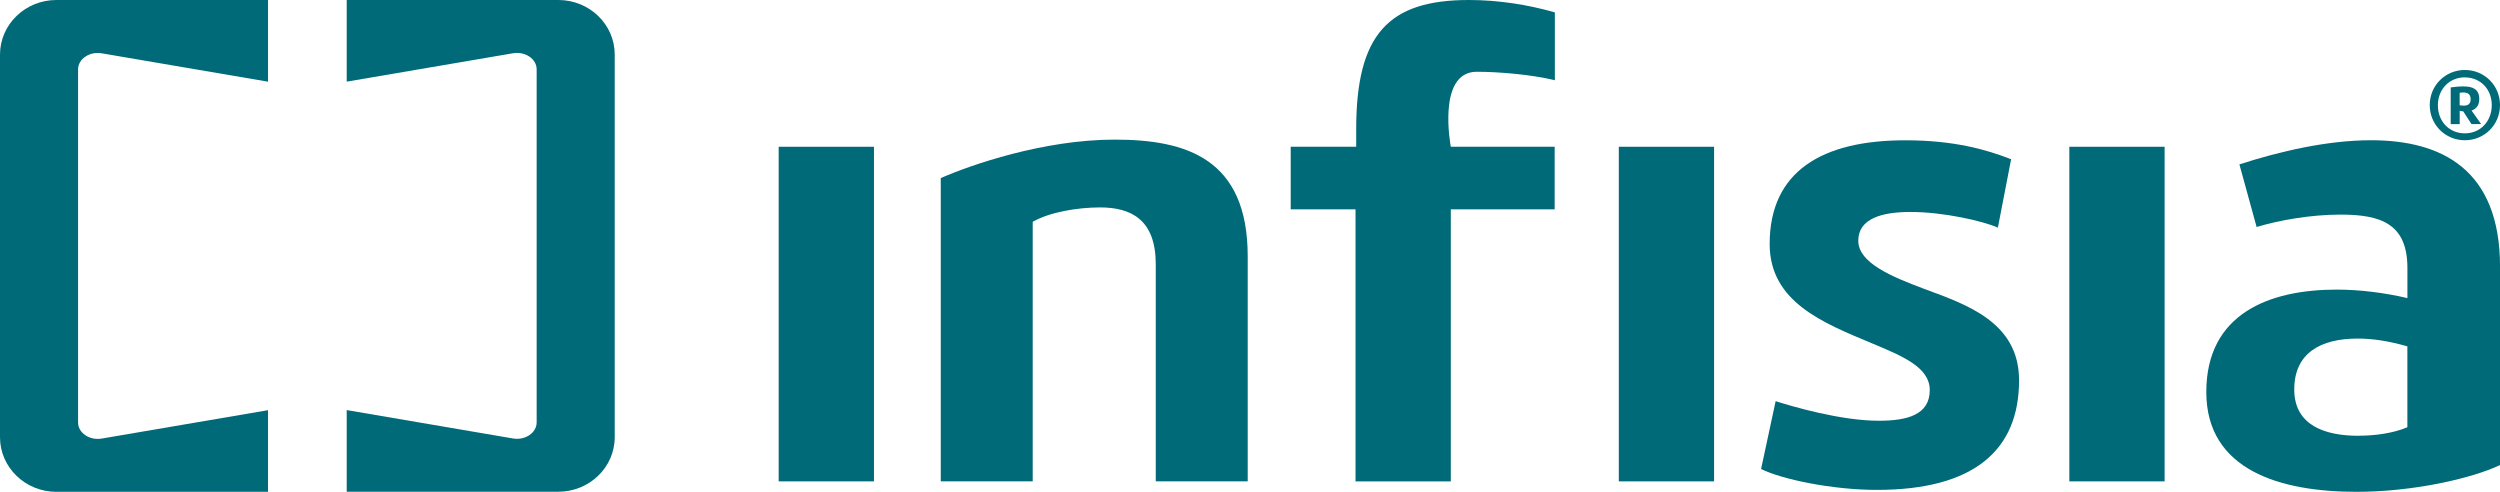 <svg xmlns="http://www.w3.org/2000/svg" id="Layer_2" data-name="Layer 2" viewBox="0 0 518.73 102.04"><defs><style>      .cls-1 {        fill: #006a78;        stroke-width: 0px;      }    </style></defs><g id="Layer_1-2" data-name="Layer 1"><path class="cls-1" d="M0,11.32v79.41c0,6.24,5.24,11.32,11.69,11.32h43.92v-16.94l-34.51,5.89c-2.53.43-4.9-1.18-4.9-3.33V14.39c0-2.15,2.37-3.76,4.9-3.33l34.51,5.89V0H11.69C5.24,0,0,5.08,0,11.32"></path><path class="cls-1" d="M115.86,0h-43.92v16.94l34.51-5.89c2.53-.43,4.9,1.18,4.9,3.33v73.27c0,2.15-2.37,3.76-4.9,3.33l-34.51-5.89v16.94h43.92c6.45,0,11.69-5.08,11.69-11.32V11.32C127.56,5.08,122.31,0,115.86,0"></path><rect class="cls-1" x="161.57" y="30.45" width="19.77" height="69.43"></rect><path class="cls-1" d="M195.2,36.95c6.18-2.71,21.28-7.98,36.1-7.98s27.59,3.92,27.59,24.22v46.69h-19.08v-45.07c0-9.2-5.08-11.77-11.53-11.77-4.67,0-10.43.95-14,2.98v53.86h-19.08v-62.93Z"></path><path class="cls-1" d="M322.62,16.65c-4.94-1.22-11.94-1.76-16.2-1.76-8.37,0-5.39,15.56-5.39,15.56h21.55v12.99h-21.55v56.44h-19.77v-56.44h-13.45v-12.99h13.59v-3.65C281.4,7.17,288.03,0,304.78,0c6.04,0,12.21.95,17.84,2.57v14.08Z"></path><rect class="cls-1" x="335.89" y="30.45" width="19.77" height="69.43"></rect><path class="cls-1" d="M414.54,47.23c-3.02-1.35-11.25-3.25-18.12-3.25-5.9,0-10.84,1.35-10.84,5.96s6.86,7.44,13.73,10.02c8.78,3.25,19.63,6.9,19.63,18.95,0,14.48-9.33,22.74-29.51,22.74-9.2,0-19.63-2.17-24.02-4.33l3.02-14.08c3.43,1.08,13.45,4.06,21.41,4.06,5.9,0,10.57-1.22,10.57-6.36,0-4.74-5.63-7.04-12.08-9.74-10.02-4.2-21.14-8.53-21.14-20.57,0-15.16,10.98-21.52,28.14-21.52,10.02,0,16.75,1.89,21.96,3.93l-2.75,14.21Z"></path><rect class="cls-1" x="429.37" y="30.45" width="19.77" height="69.43"></rect><path class="cls-1" d="M489.35,90.41c3.57,0,7.27-.54,10.16-1.76v-16.78c-3.71-1.08-7.14-1.62-10.29-1.62-7.69,0-13.18,2.98-13.18,10.56s6.59,9.61,13.31,9.61M518.73,96.5c-6.04,2.84-18.12,5.55-29.78,5.55-15.78,0-31.16-4.47-31.16-20.71s13.04-21.25,27.04-21.25c4.94,0,10.02.68,14.69,1.76v-6.22c0-9.2-5.49-11.1-13.86-11.1-6.45,0-12.9,1.22-17.43,2.57l-3.57-12.99c8.37-2.71,18.26-5.01,27.31-5.01,14.55,0,26.77,5.96,26.77,26.26v41.14Z"></path><path class="cls-1" d="M510.36,21.85c.25.02.52.07.8.07.8,0,1.48-.23,1.48-1.34s-.75-1.39-1.48-1.39c-.29,0-.57.02-.8.07v2.6ZM508.5,18.14c.71-.11,1.71-.21,2.67-.21,1.66,0,3.26.43,3.26,2.6,0,1.34-.64,2.09-1.6,2.41l1.98,2.8h-2l-1.71-2.64c-.25-.02-.5-.04-.73-.11v2.76h-1.87v-7.61ZM511.44,16.05c-3.23,0-5.6,2.46-5.6,5.81s2.37,5.81,5.6,5.81,5.58-2.51,5.58-5.85-2.37-5.76-5.58-5.76M511.44,29.1c-4.05,0-7.29-3.21-7.29-7.29s3.23-7.29,7.29-7.29,7.29,3.21,7.29,7.29-3.23,7.29-7.29,7.29"></path></g></svg>
